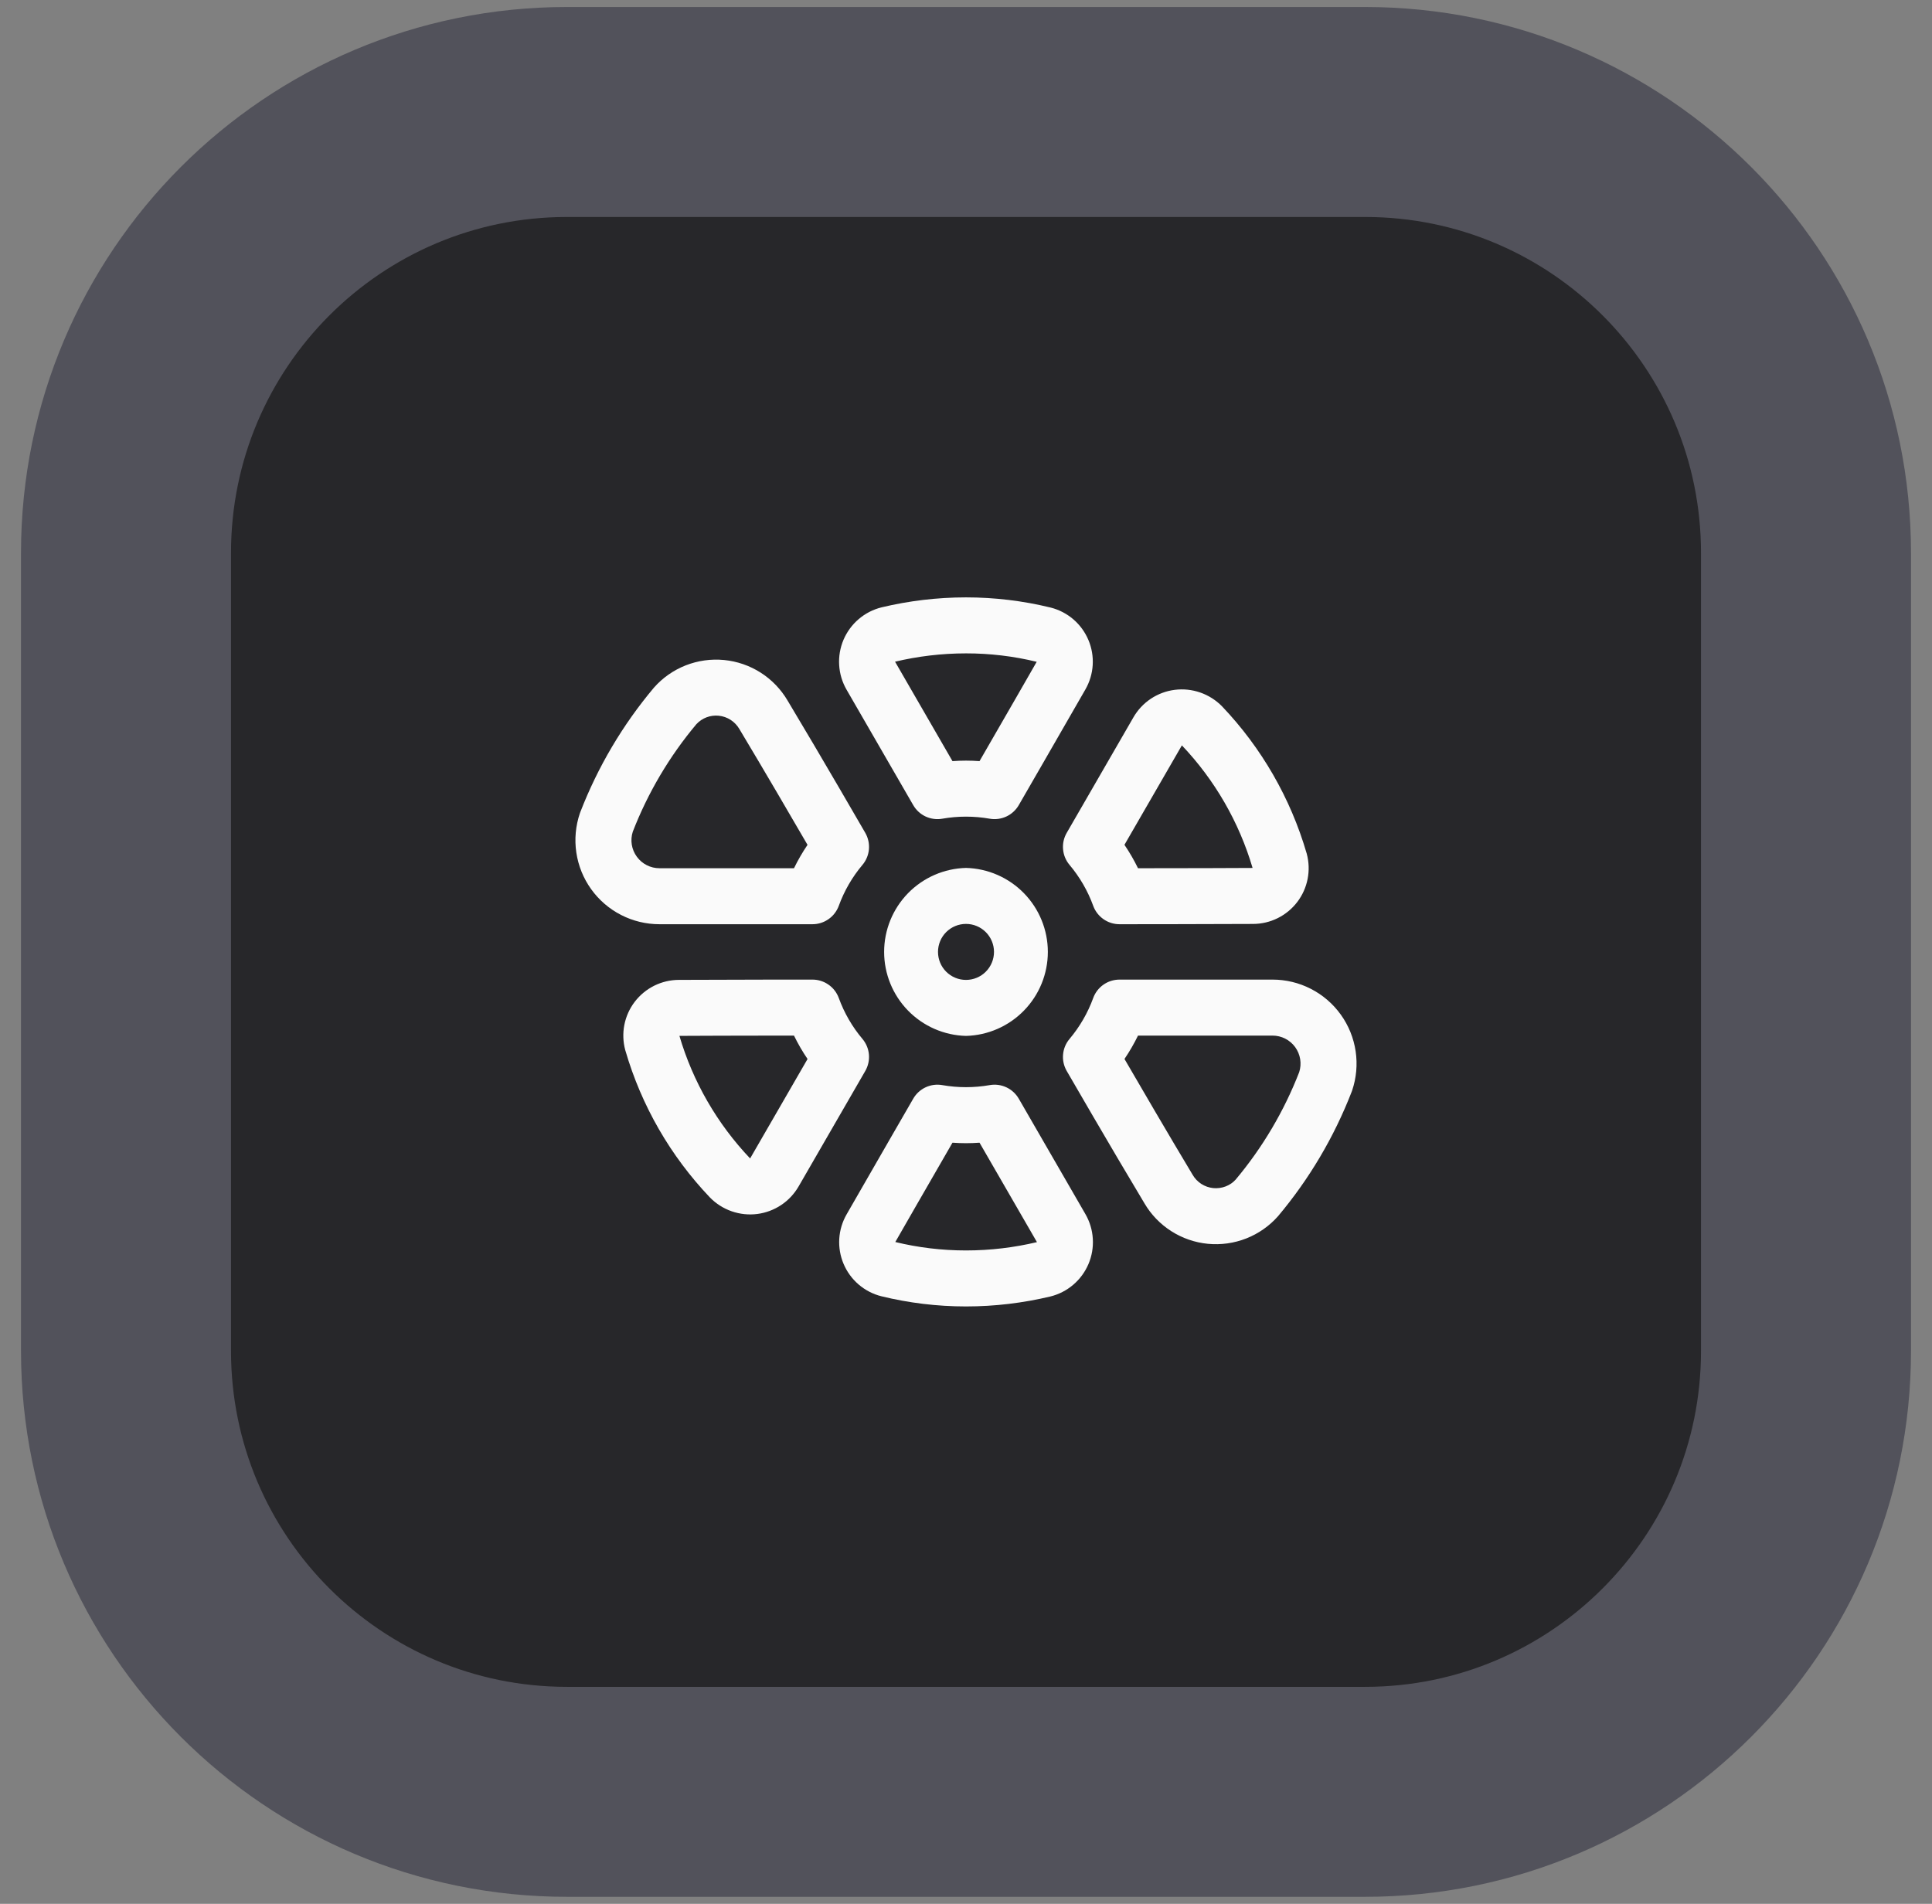<svg width="69" height="68" viewBox="0 0 69 68" fill="none" xmlns="http://www.w3.org/2000/svg">
<rect x="0" y="0" width="69" height="68" fill="#808080" stroke="none"/>
<path d="M4.5 19.75C4.5 11.052 11.552 4 20.25 4H48.75C57.449 4 64.5 11.052 64.5 19.75V48.25C64.5 56.949 57.449 64 48.75 64H20.25C11.552 64 4.5 56.949 4.5 48.25V19.75Z" fill="#27272A"/>
<path d="M4.5 19.75C4.5 11.052 11.552 4 20.25 4H48.75C57.449 4 64.5 11.052 64.5 19.75V48.25C64.5 56.949 57.449 64 48.75 64H20.25C11.552 64 4.5 56.949 4.5 48.25V19.75Z" stroke="#52525B" stroke-width="7.5"/>
<path fill-rule="evenodd" clip-rule="evenodd" d="M36.385 39.243C36.282 39.065 36.127 38.923 35.941 38.836C35.755 38.749 35.547 38.722 35.345 38.758C34.785 38.856 34.214 38.856 33.655 38.758C33.452 38.722 33.244 38.749 33.058 38.836C32.872 38.923 32.717 39.065 32.615 39.243C32.615 39.243 31.114 41.842 30.238 43.371C30.084 43.638 29.993 43.937 29.974 44.244C29.955 44.552 30.008 44.859 30.128 45.143C30.248 45.427 30.432 45.679 30.666 45.88C30.9 46.08 31.177 46.224 31.476 46.299C32.451 46.537 33.461 46.663 34.5 46.663C35.537 46.663 36.545 46.538 37.511 46.308C37.812 46.234 38.092 46.091 38.328 45.89C38.565 45.689 38.751 45.435 38.873 45.15C38.995 44.864 39.048 44.554 39.029 44.245C39.011 43.935 38.92 43.634 38.765 43.365L36.385 39.243ZM34.983 40.814C34.661 40.838 34.338 40.838 34.017 40.814L32.712 43.078L31.975 44.362C32.785 44.559 33.63 44.663 34.5 44.663C35.378 44.663 36.23 44.557 37.034 44.366L34.983 40.814ZM39.983 34.989C39.777 34.989 39.577 35.052 39.409 35.17C39.241 35.287 39.113 35.454 39.043 35.647C38.849 36.18 38.563 36.674 38.198 37.108C38.065 37.265 37.984 37.459 37.967 37.664C37.948 37.869 37.994 38.074 38.097 38.252C38.097 38.252 39.663 40.965 40.871 42.976C41.107 43.38 41.436 43.722 41.831 43.974C42.225 44.226 42.673 44.381 43.139 44.426C43.605 44.471 44.075 44.405 44.511 44.234C44.946 44.062 45.335 43.79 45.645 43.439C46.759 42.113 47.647 40.612 48.273 38.997L48.289 38.955C48.442 38.503 48.486 38.022 48.416 37.55C48.346 37.078 48.165 36.629 47.887 36.242C47.609 35.854 47.243 35.538 46.818 35.32C46.394 35.102 45.924 34.989 45.447 34.989H39.983ZM29.957 35.647C29.886 35.454 29.759 35.287 29.59 35.17C29.422 35.052 29.222 34.989 29.017 34.989C29.017 34.989 26.008 34.989 24.245 34.999C23.939 35 23.639 35.071 23.365 35.207C23.092 35.343 22.854 35.54 22.669 35.782C22.483 36.025 22.357 36.307 22.298 36.607C22.24 36.906 22.251 37.215 22.331 37.51L22.336 37.526C22.908 39.491 23.944 41.29 25.356 42.772C25.573 42.994 25.839 43.163 26.133 43.265C26.427 43.367 26.74 43.4 27.049 43.36C27.353 43.32 27.645 43.211 27.9 43.04C28.156 42.87 28.368 42.642 28.522 42.376L30.903 38.252C31.005 38.074 31.051 37.869 31.033 37.664C31.015 37.459 30.934 37.265 30.802 37.108C30.436 36.674 30.151 36.18 29.957 35.647ZM40.643 36.989C40.502 37.279 40.34 37.558 40.16 37.824C40.682 38.724 41.728 40.518 42.594 41.961C42.67 42.093 42.777 42.204 42.904 42.287C43.032 42.369 43.178 42.42 43.33 42.436C43.637 42.466 43.94 42.347 44.131 42.132C45.092 40.986 45.858 39.689 46.4 38.295C46.448 38.145 46.46 37.986 46.435 37.83C46.41 37.675 46.348 37.527 46.256 37.4C46.163 37.273 46.041 37.169 45.901 37.098C45.76 37.026 45.605 36.989 45.448 36.989H40.643ZM27.296 36.99L25.74 36.993L24.265 36.999C24.747 38.638 25.613 40.138 26.79 41.377L28.841 37.825C28.659 37.558 28.498 37.279 28.357 36.989L27.296 36.99ZM34.5 31C33.717 31.02 32.974 31.345 32.428 31.905C31.882 32.466 31.576 33.217 31.576 34C31.576 34.782 31.882 35.534 32.428 36.094C32.974 36.655 33.717 36.98 34.5 37C35.282 36.98 36.025 36.655 36.571 36.094C37.117 35.534 37.423 34.782 37.423 34C37.423 33.217 37.117 32.466 36.571 31.905C36.025 31.345 35.282 31.02 34.5 31ZM34.5 33C34.765 33 35.019 33.105 35.207 33.293C35.394 33.48 35.5 33.735 35.5 34C35.5 34.265 35.394 34.52 35.207 34.707C35.019 34.895 34.765 35 34.5 35C34.234 35 33.98 34.895 33.792 34.707C33.605 34.52 33.5 34.265 33.5 34C33.5 33.735 33.605 33.48 33.792 33.293C33.98 33.105 34.234 33 34.5 33ZM30.802 30.892C30.934 30.735 31.015 30.541 31.033 30.336C31.051 30.131 31.005 29.926 30.903 29.748C30.903 29.748 29.337 27.035 28.129 25.024C27.892 24.62 27.563 24.278 27.169 24.026C26.774 23.774 26.326 23.619 25.86 23.574C25.394 23.529 24.924 23.595 24.488 23.766C24.053 23.938 23.664 24.21 23.355 24.561C22.24 25.887 21.352 27.388 20.727 29.003L20.711 29.045C20.557 29.497 20.513 29.978 20.583 30.45C20.653 30.922 20.834 31.371 21.112 31.758C21.39 32.146 21.756 32.462 22.181 32.68C22.605 32.898 23.076 33.011 23.553 33.011H29.017C29.222 33.011 29.422 32.948 29.59 32.83C29.759 32.712 29.886 32.546 29.957 32.353C30.151 31.82 30.436 31.326 30.802 30.892ZM38.097 29.748C37.994 29.926 37.948 30.131 37.967 30.336C37.984 30.541 38.065 30.735 38.198 30.892C38.559 31.322 38.848 31.815 39.043 32.353C39.113 32.546 39.241 32.712 39.409 32.83C39.577 32.948 39.777 33.011 39.983 33.011C39.983 33.011 42.992 33.011 44.755 33.001C45.06 33 45.361 32.929 45.634 32.793C45.907 32.657 46.146 32.46 46.331 32.217C46.516 31.975 46.642 31.692 46.701 31.393C46.76 31.093 46.748 30.785 46.669 30.49L46.664 30.474C46.091 28.509 45.055 26.71 43.644 25.228C43.426 25.006 43.16 24.837 42.866 24.735C42.572 24.633 42.259 24.6 41.951 24.64C41.646 24.679 41.354 24.789 41.099 24.959C40.843 25.13 40.631 25.358 40.478 25.624L38.097 29.748ZM28.84 30.176C28.318 29.276 27.272 27.482 26.406 26.039C26.329 25.907 26.223 25.796 26.095 25.713C25.967 25.63 25.821 25.579 25.67 25.564C25.522 25.549 25.372 25.568 25.233 25.621C25.094 25.674 24.969 25.758 24.869 25.868C23.908 27.014 23.141 28.311 22.6 29.705C22.551 29.855 22.539 30.014 22.564 30.17C22.589 30.325 22.651 30.473 22.744 30.6C22.836 30.727 22.958 30.831 23.098 30.902C23.239 30.974 23.394 31.011 23.552 31.011H28.357C28.498 30.721 28.66 30.442 28.84 30.176ZM42.21 26.623L40.159 30.175C40.34 30.441 40.501 30.72 40.643 31.011L41.704 31.01L43.26 31.007L44.735 31.001C44.252 29.362 43.386 27.861 42.21 26.623ZM32.615 28.757C32.717 28.935 32.872 29.077 33.058 29.164C33.244 29.25 33.452 29.278 33.655 29.242C34.214 29.144 34.785 29.144 35.345 29.242C35.547 29.278 35.755 29.25 35.941 29.164C36.127 29.077 36.282 28.935 36.385 28.757C36.385 28.757 37.886 26.158 38.762 24.629C38.916 24.362 39.006 24.063 39.025 23.756C39.044 23.448 38.991 23.14 38.871 22.857C38.751 22.573 38.567 22.321 38.333 22.12C38.099 21.92 37.822 21.776 37.524 21.701C36.534 21.459 35.519 21.337 34.5 21.337C33.463 21.337 32.455 21.462 31.489 21.692C31.187 21.766 30.907 21.909 30.671 22.11C30.434 22.311 30.248 22.565 30.126 22.85C30.005 23.136 29.951 23.445 29.97 23.755C29.989 24.065 30.079 24.366 30.235 24.635L32.615 28.757ZM37.025 23.638C36.198 23.437 35.35 23.336 34.5 23.337C33.622 23.337 32.77 23.443 31.966 23.634L34.017 27.186C34.338 27.162 34.661 27.162 34.983 27.186L36.288 24.922L37.025 23.638Z" fill="#FAFAFA"/>
</svg>
